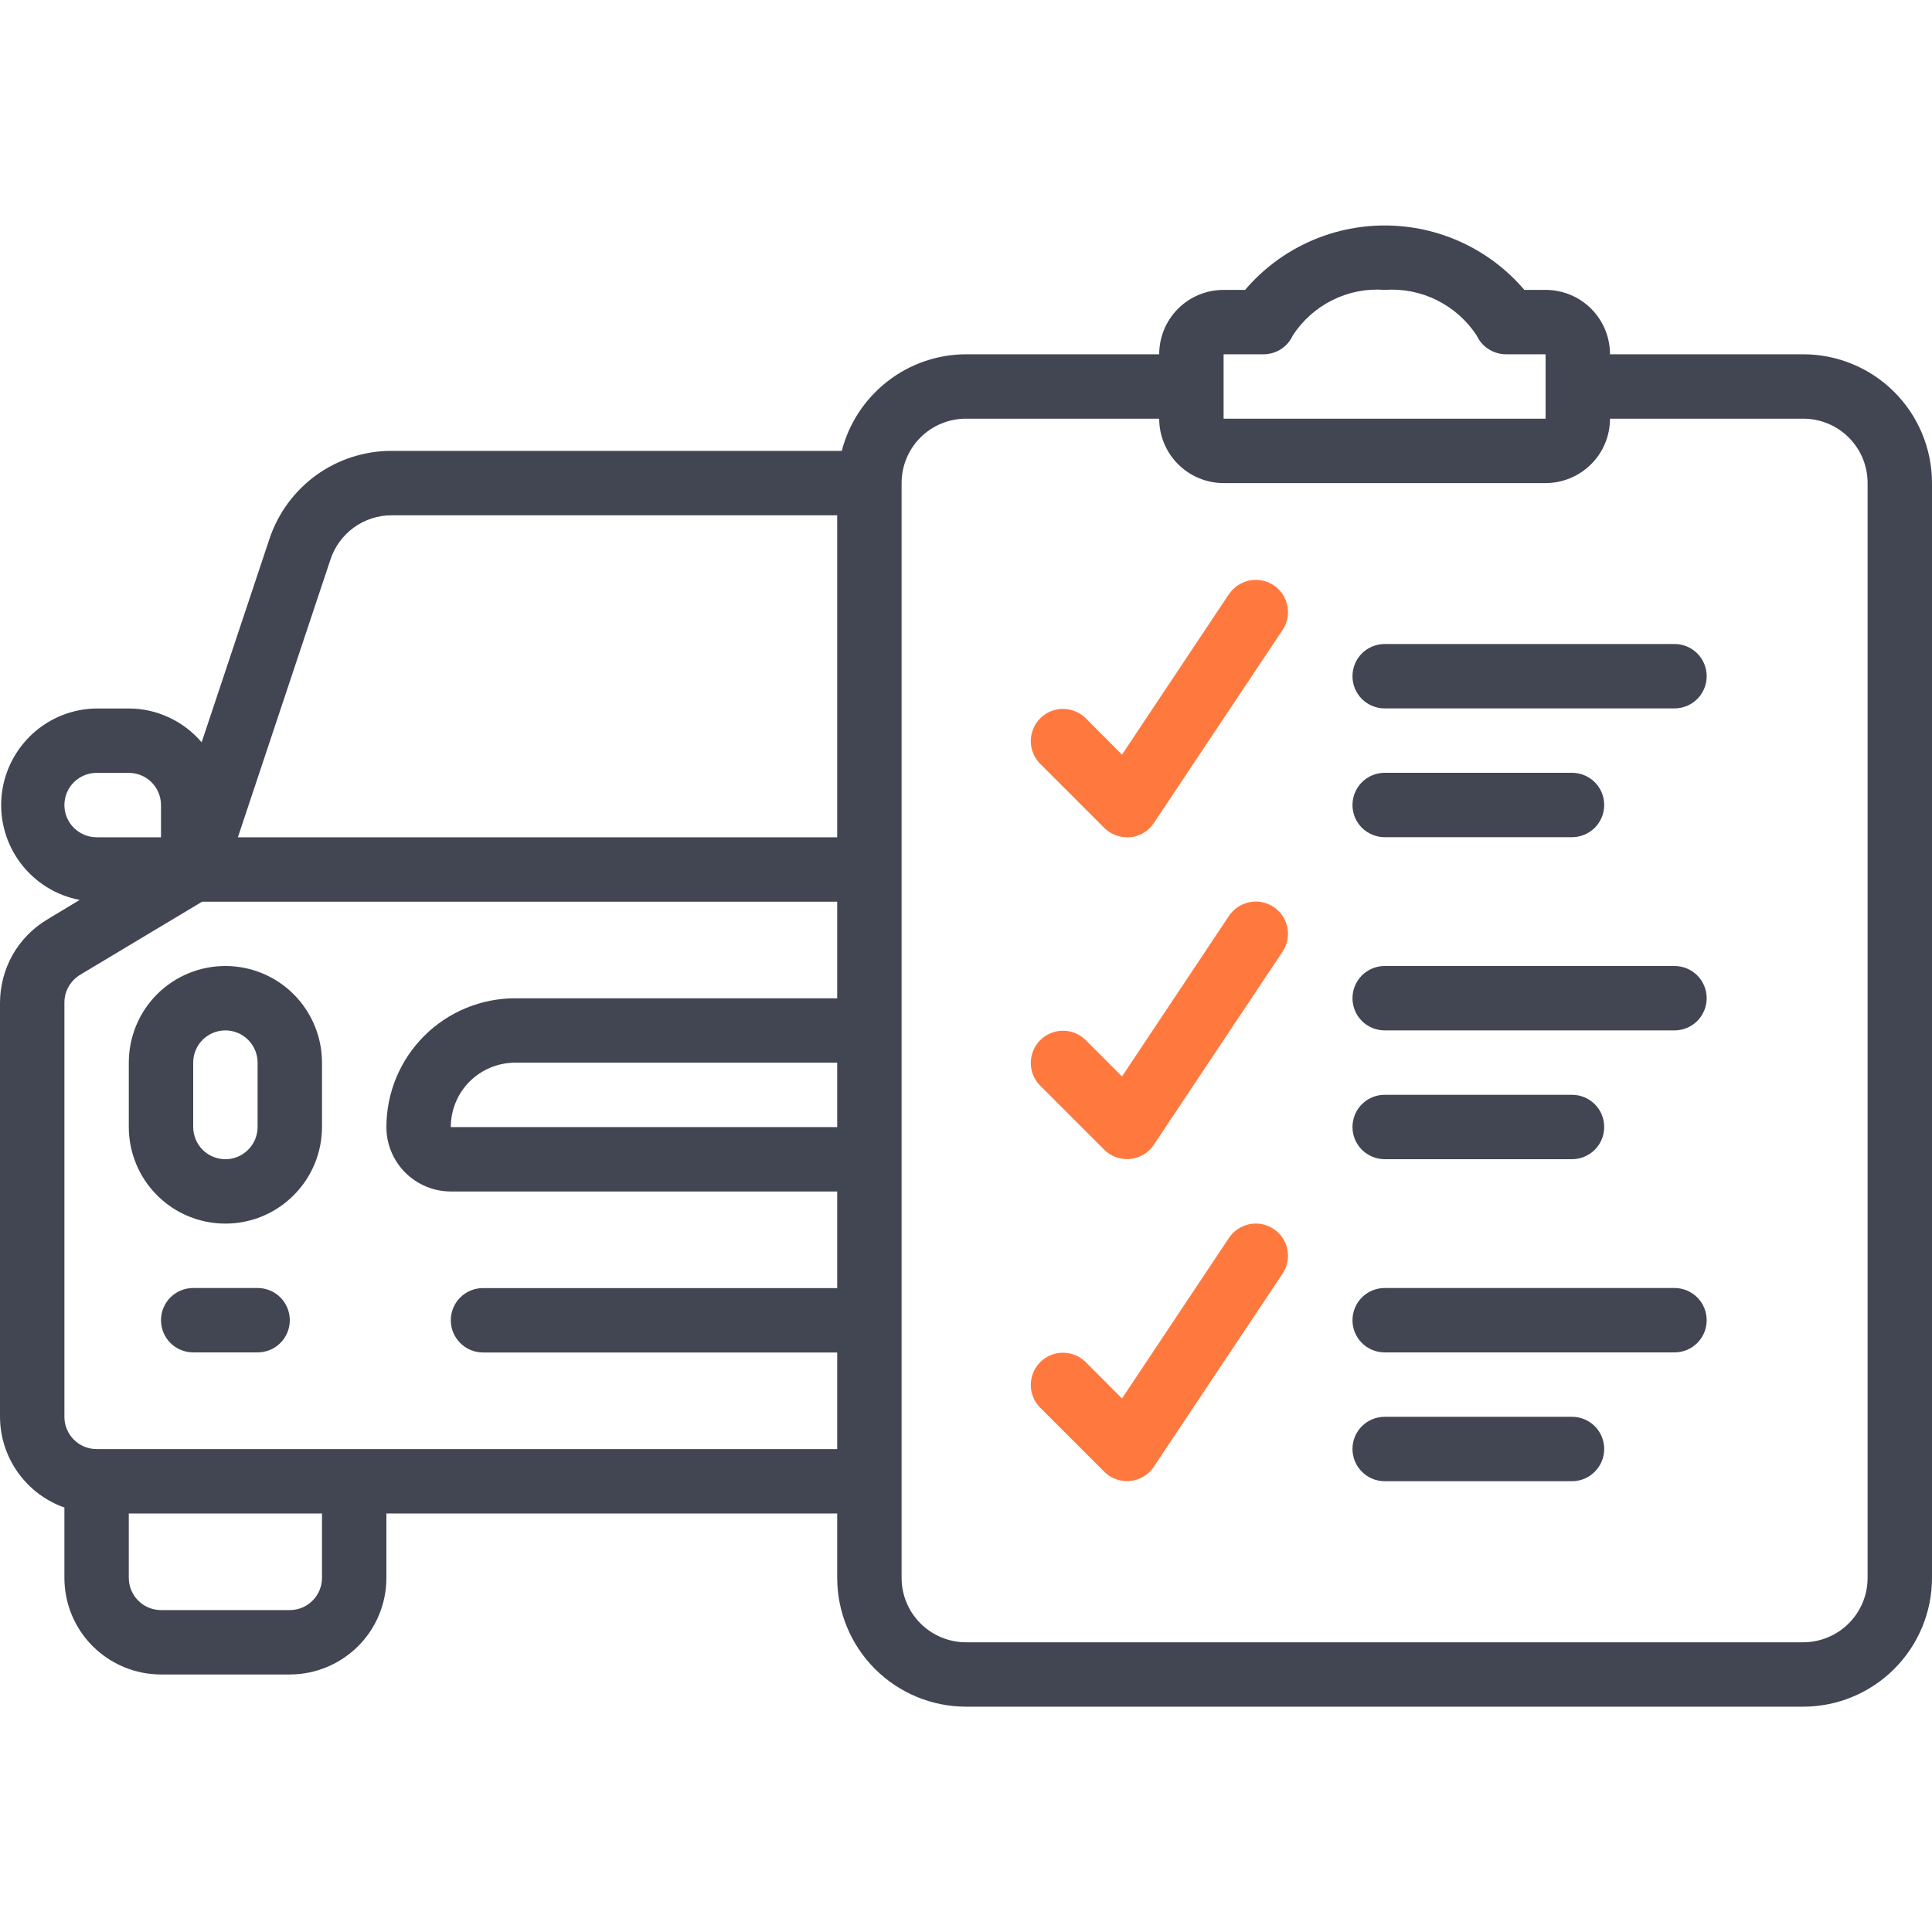 <svg width="24" height="24" viewBox="0 0 24 24" fill="none" xmlns="http://www.w3.org/2000/svg">
<path d="M22.4 4.401H20C20 4.188 19.916 3.985 19.766 3.835C19.616 3.685 19.412 3.601 19.2 3.601H18.936C18.722 3.35 18.456 3.148 18.156 3.01C17.857 2.872 17.531 2.801 17.201 2.801C16.872 2.801 16.546 2.872 16.247 3.01C15.947 3.148 15.681 3.35 15.467 3.601H15.2C14.988 3.601 14.784 3.685 14.634 3.835C14.484 3.985 14.4 4.188 14.4 4.401H12C11.646 4.402 11.303 4.52 11.024 4.738C10.745 4.955 10.545 5.258 10.457 5.601H4.865C4.529 5.6 4.202 5.706 3.929 5.902C3.657 6.099 3.453 6.376 3.347 6.695L2.505 9.221C2.393 9.09 2.255 8.984 2.098 8.912C1.942 8.839 1.772 8.801 1.6 8.801H1.2C0.902 8.804 0.617 8.918 0.399 9.12C0.181 9.323 0.045 9.599 0.019 9.895C-0.007 10.192 0.078 10.487 0.257 10.724C0.437 10.962 0.698 11.124 0.99 11.179L0.582 11.425C0.405 11.532 0.258 11.683 0.156 11.863C0.055 12.043 0.001 12.247 0 12.454L0 17.601C0.001 17.848 0.078 18.089 0.222 18.291C0.365 18.492 0.567 18.645 0.8 18.727V19.601C0.8 19.919 0.926 20.224 1.151 20.449C1.377 20.674 1.682 20.801 2 20.801H3.6C3.918 20.801 4.223 20.674 4.449 20.449C4.674 20.224 4.8 19.919 4.8 19.601V18.801H10.4V19.601C10.4 20.025 10.569 20.432 10.869 20.732C11.169 21.032 11.576 21.201 12 21.201H22.4C22.824 21.201 23.231 21.032 23.531 20.732C23.831 20.432 24 20.025 24 19.601V6.001C24 5.576 23.831 5.169 23.531 4.869C23.231 4.569 22.824 4.401 22.4 4.401ZM15.2 4.401H15.696C15.772 4.401 15.847 4.379 15.912 4.338C15.976 4.296 16.027 4.238 16.059 4.168C16.181 3.98 16.351 3.828 16.552 3.728C16.753 3.628 16.976 3.584 17.2 3.601C17.424 3.585 17.649 3.629 17.851 3.73C18.052 3.83 18.223 3.982 18.346 4.171C18.378 4.24 18.429 4.298 18.493 4.338C18.558 4.379 18.632 4.401 18.708 4.401H19.2V5.201H15.2V4.401ZM10.4 14.001H5.6C5.6 13.788 5.684 13.585 5.834 13.435C5.984 13.285 6.188 13.201 6.4 13.201H10.4V14.001ZM4.106 6.948C4.159 6.789 4.261 6.65 4.397 6.552C4.533 6.454 4.697 6.401 4.865 6.401H10.4V10.401H2.955L4.106 6.948ZM0.8 10.001C0.8 9.895 0.842 9.793 0.917 9.718C0.992 9.643 1.094 9.601 1.2 9.601H1.6C1.706 9.601 1.808 9.643 1.883 9.718C1.958 9.793 2 9.895 2 10.001V10.401H1.2C1.094 10.401 0.992 10.358 0.917 10.283C0.842 10.208 0.8 10.107 0.8 10.001ZM4 19.601C4 19.707 3.958 19.808 3.883 19.883C3.808 19.959 3.706 20.001 3.6 20.001H2C1.894 20.001 1.792 19.959 1.717 19.883C1.642 19.808 1.6 19.707 1.6 19.601V18.801H4V19.601ZM1.2 18.001C1.094 18.001 0.992 17.959 0.917 17.883C0.842 17.808 0.8 17.707 0.8 17.601V12.454C0.8 12.385 0.818 12.317 0.852 12.257C0.886 12.197 0.935 12.146 0.994 12.11L2.511 11.201H10.4V12.401H6.4C5.976 12.401 5.569 12.569 5.269 12.869C4.969 13.169 4.8 13.576 4.8 14.001C4.8 14.213 4.884 14.416 5.034 14.566C5.184 14.716 5.388 14.801 5.6 14.801H10.4V16.001H6C5.894 16.001 5.792 16.043 5.717 16.118C5.642 16.193 5.6 16.294 5.6 16.401C5.6 16.507 5.642 16.608 5.717 16.683C5.792 16.759 5.894 16.801 6 16.801H10.4V18.001H1.2ZM23.2 19.601C23.2 19.813 23.116 20.016 22.966 20.166C22.816 20.316 22.612 20.401 22.4 20.401H12C11.788 20.401 11.584 20.316 11.434 20.166C11.284 20.016 11.2 19.813 11.2 19.601V6.001C11.2 5.788 11.284 5.585 11.434 5.435C11.584 5.285 11.788 5.201 12 5.201H14.4C14.4 5.413 14.484 5.616 14.634 5.766C14.784 5.916 14.988 6.001 15.2 6.001H19.2C19.412 6.001 19.616 5.916 19.766 5.766C19.916 5.616 20 5.413 20 5.201H22.4C22.612 5.201 22.816 5.285 22.966 5.435C23.116 5.585 23.2 5.788 23.2 6.001V19.601Z" fill="#424653"/>
<path d="M2.8 12C2.481 12 2.176 12.126 1.951 12.351C1.726 12.576 1.6 12.882 1.6 13.2V14C1.6 14.318 1.726 14.623 1.951 14.848C2.176 15.074 2.481 15.2 2.8 15.2C3.118 15.2 3.423 15.074 3.648 14.848C3.873 14.623 4 14.318 4 14V13.2C4 12.882 3.873 12.576 3.648 12.351C3.423 12.126 3.118 12 2.8 12ZM3.2 14C3.2 14.106 3.157 14.208 3.082 14.283C3.007 14.358 2.906 14.4 2.8 14.4C2.694 14.4 2.592 14.358 2.517 14.283C2.442 14.208 2.4 14.106 2.4 14V13.2C2.4 13.094 2.442 12.992 2.517 12.917C2.592 12.842 2.694 12.8 2.8 12.8C2.906 12.8 3.007 12.842 3.082 12.917C3.157 12.992 3.2 13.094 3.2 13.2V14Z" fill="#424653"/>
<path d="M15.267 7.379L13.938 9.374L13.483 8.918C13.407 8.846 13.306 8.805 13.201 8.806C13.096 8.807 12.996 8.849 12.922 8.923C12.848 8.997 12.806 9.098 12.805 9.203C12.804 9.307 12.844 9.409 12.917 9.484L13.717 10.284C13.792 10.359 13.894 10.401 14 10.401C14.013 10.401 14.026 10.401 14.04 10.401C14.099 10.395 14.155 10.377 14.206 10.346C14.257 10.316 14.3 10.274 14.333 10.225L15.933 7.825C15.992 7.737 16.013 7.629 15.992 7.525C15.972 7.421 15.91 7.329 15.822 7.27C15.734 7.212 15.626 7.19 15.522 7.211C15.418 7.232 15.326 7.293 15.267 7.381L15.267 7.379Z" fill="#FF793F"/>
<path d="M20.801 8H17.201C17.095 8 16.993 8.042 16.918 8.117C16.843 8.192 16.801 8.294 16.801 8.4C16.801 8.506 16.843 8.608 16.918 8.683C16.993 8.758 17.095 8.8 17.201 8.8H20.801C20.907 8.8 21.009 8.758 21.084 8.683C21.159 8.608 21.201 8.506 21.201 8.4C21.201 8.294 21.159 8.192 21.084 8.117C21.009 8.042 20.907 8 20.801 8Z" fill="#424653"/>
<path d="M17.201 10.4H19.528C19.634 10.4 19.736 10.357 19.811 10.283C19.886 10.207 19.928 10.106 19.928 10C19.928 9.894 19.886 9.792 19.811 9.717C19.736 9.642 19.634 9.6 19.528 9.6H17.201C17.095 9.6 16.993 9.642 16.918 9.717C16.843 9.792 16.801 9.894 16.801 10C16.801 10.106 16.843 10.207 16.918 10.283C16.993 10.357 17.095 10.4 17.201 10.4Z" fill="#424653"/>
<path d="M15.267 11.377L13.938 13.372L13.483 12.916C13.407 12.844 13.306 12.803 13.201 12.804C13.096 12.805 12.996 12.847 12.922 12.921C12.848 12.995 12.806 13.096 12.805 13.201C12.804 13.306 12.844 13.407 12.917 13.482L13.717 14.282C13.792 14.357 13.894 14.399 14 14.399C14.013 14.399 14.026 14.399 14.04 14.397C14.099 14.391 14.155 14.373 14.206 14.342C14.257 14.312 14.3 14.271 14.333 14.221L15.933 11.821C15.992 11.733 16.013 11.625 15.992 11.521C15.972 11.417 15.91 11.325 15.822 11.267C15.734 11.208 15.626 11.186 15.522 11.207C15.418 11.228 15.326 11.289 15.267 11.377H15.267Z" fill="#FF793F"/>
<path d="M20.801 12H17.201C17.095 12 16.993 12.042 16.918 12.117C16.843 12.192 16.801 12.294 16.801 12.4C16.801 12.506 16.843 12.608 16.918 12.683C16.993 12.758 17.095 12.8 17.201 12.8H20.801C20.907 12.8 21.009 12.758 21.084 12.683C21.159 12.608 21.201 12.506 21.201 12.4C21.201 12.294 21.159 12.192 21.084 12.117C21.009 12.042 20.907 12 20.801 12Z" fill="#424653"/>
<path d="M17.201 14.4H19.528C19.634 14.4 19.736 14.357 19.811 14.283C19.886 14.207 19.928 14.106 19.928 14C19.928 13.893 19.886 13.792 19.811 13.717C19.736 13.642 19.634 13.6 19.528 13.6H17.201C17.095 13.6 16.993 13.642 16.918 13.717C16.843 13.792 16.801 13.893 16.801 14C16.801 14.106 16.843 14.207 16.918 14.283C16.993 14.357 17.095 14.4 17.201 14.4Z" fill="#424653"/>
<path d="M15.267 15.377L13.938 17.372L13.483 16.916C13.407 16.844 13.306 16.803 13.201 16.804C13.096 16.805 12.996 16.847 12.922 16.921C12.848 16.995 12.806 17.096 12.805 17.201C12.804 17.306 12.844 17.407 12.917 17.482L13.717 18.282C13.792 18.357 13.894 18.399 14 18.399C14.013 18.399 14.026 18.399 14.04 18.397C14.099 18.391 14.155 18.373 14.206 18.342C14.257 18.312 14.3 18.27 14.333 18.221L15.933 15.821C15.992 15.733 16.013 15.625 15.992 15.521C15.972 15.417 15.91 15.325 15.822 15.267C15.734 15.208 15.626 15.186 15.522 15.207C15.418 15.228 15.326 15.289 15.267 15.377H15.267Z" fill="#FF793F"/>
<path d="M20.801 16H17.201C17.095 16 16.993 16.042 16.918 16.117C16.843 16.192 16.801 16.294 16.801 16.4C16.801 16.506 16.843 16.608 16.918 16.683C16.993 16.758 17.095 16.8 17.201 16.8H20.801C20.907 16.8 21.009 16.758 21.084 16.683C21.159 16.608 21.201 16.506 21.201 16.4C21.201 16.294 21.159 16.192 21.084 16.117C21.009 16.042 20.907 16 20.801 16Z" fill="#424653"/>
<path d="M19.528 17.6H17.201C17.095 17.6 16.993 17.642 16.918 17.717C16.843 17.792 16.801 17.893 16.801 18C16.801 18.106 16.843 18.207 16.918 18.282C16.993 18.358 17.095 18.4 17.201 18.4H19.528C19.634 18.4 19.736 18.358 19.811 18.282C19.886 18.207 19.928 18.106 19.928 18C19.928 17.893 19.886 17.792 19.811 17.717C19.736 17.642 19.634 17.6 19.528 17.6Z" fill="#424653"/>
<path d="M3.2 16H2.4C2.294 16 2.192 16.042 2.117 16.117C2.042 16.192 2 16.294 2 16.4C2 16.506 2.042 16.608 2.117 16.683C2.192 16.758 2.294 16.8 2.4 16.8H3.2C3.306 16.8 3.408 16.758 3.483 16.683C3.558 16.608 3.6 16.506 3.6 16.4C3.6 16.294 3.558 16.192 3.483 16.117C3.408 16.042 3.306 16 3.2 16Z" fill="#424653"/>
</svg>
